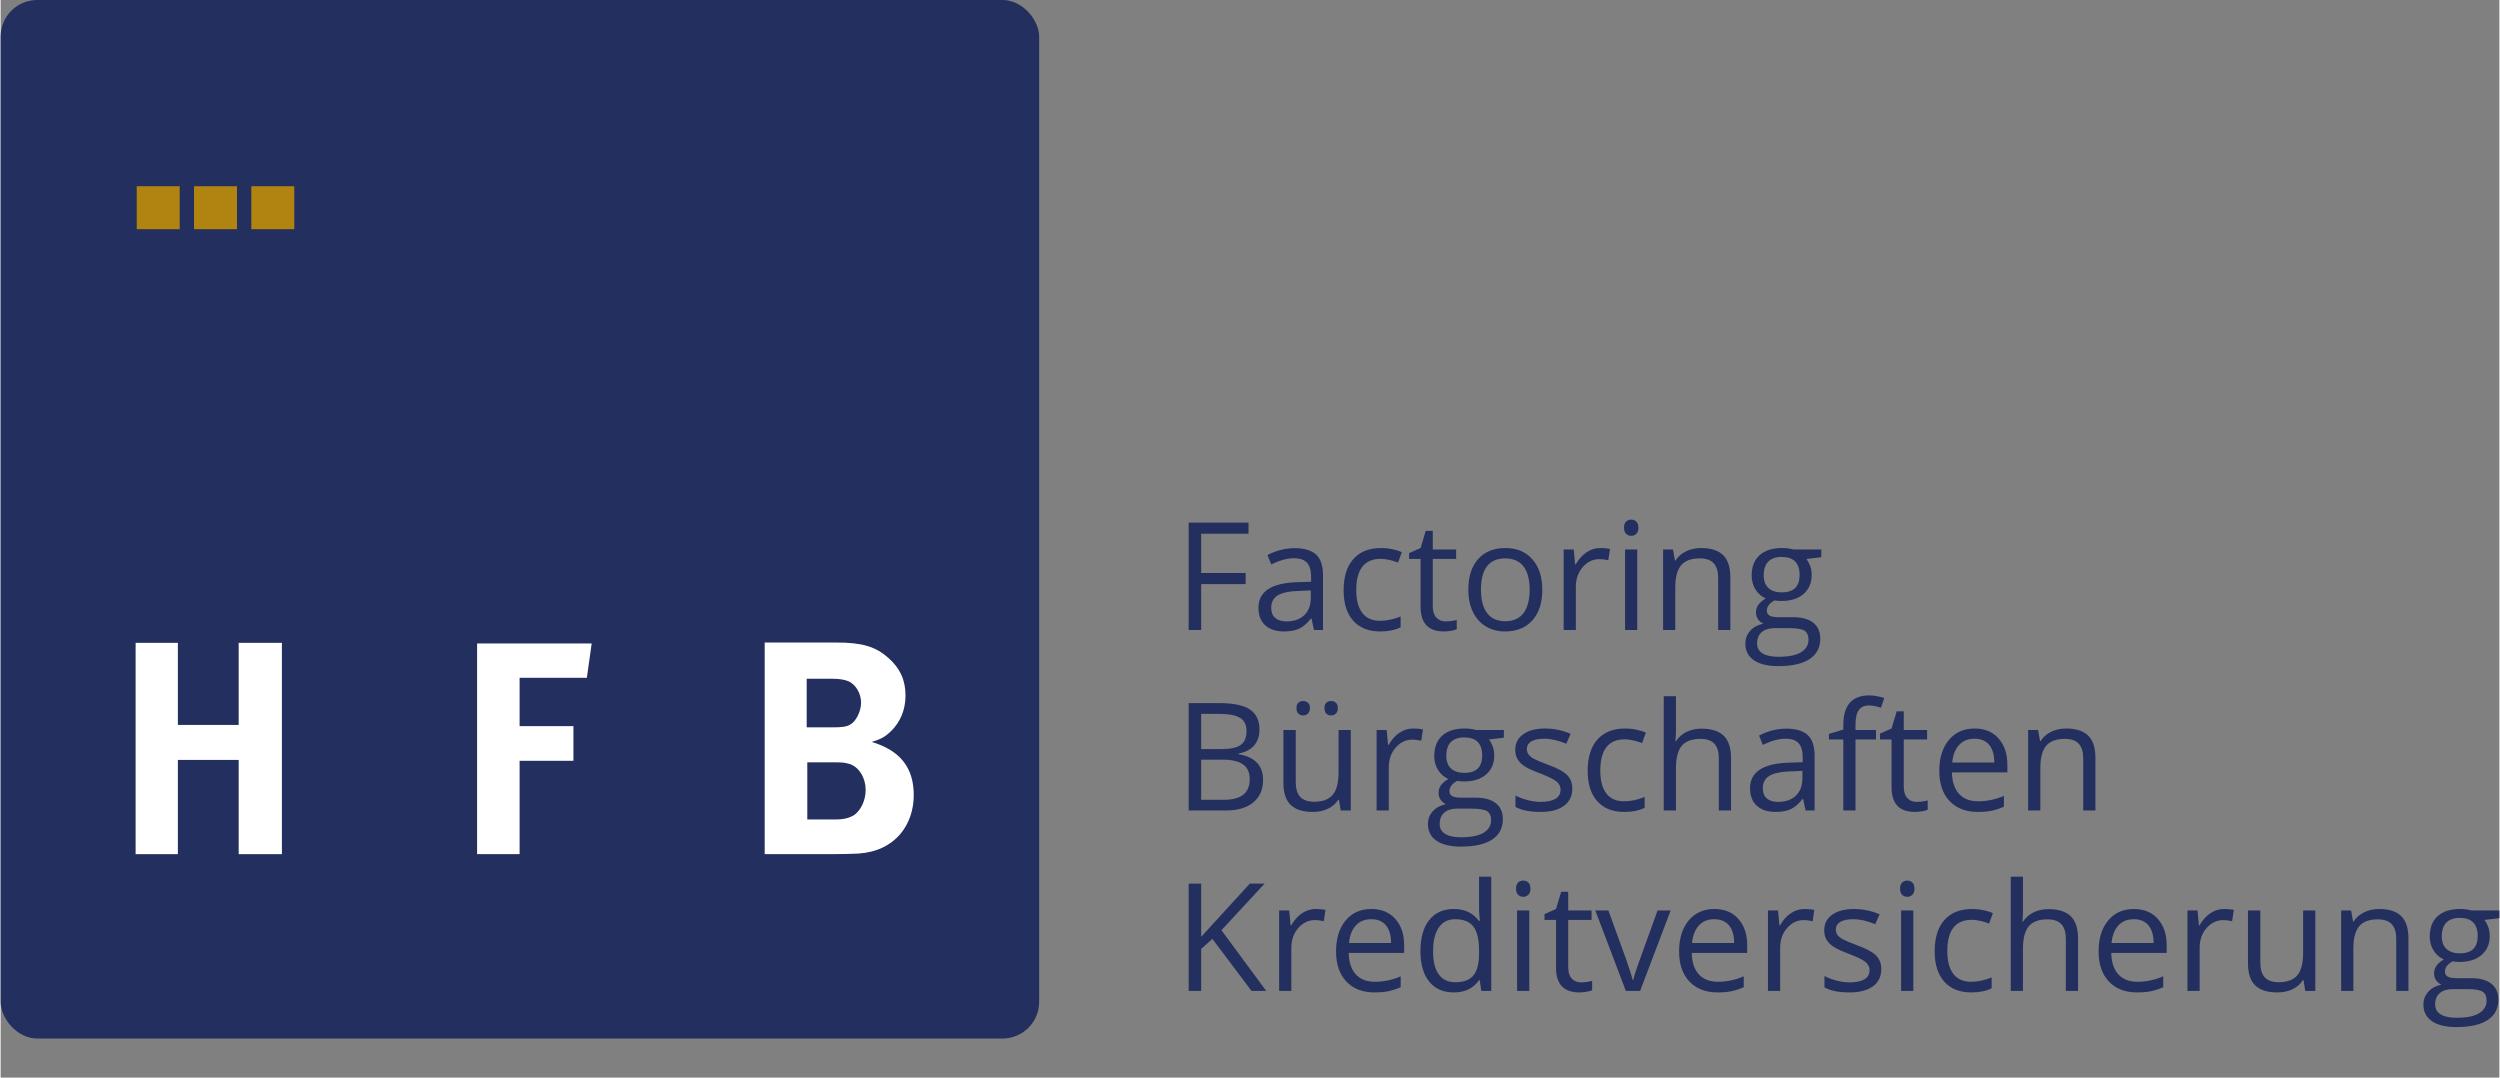 <?xml version="1.0" encoding="UTF-8"?>
<svg xmlns="http://www.w3.org/2000/svg" id="Ebene_2" width="116" height="50" viewBox="0 0 819.41 353.375"><rect x="0" y="0" width="819.41" height="353.375" fill="#808080" stroke="none"/><g id="Ebene_1-2"><rect width="340.562" height="340.562" rx="12" ry="12" fill="#232f5e" stroke-width="0"/><polyline points="44.263 210.808 58.118 210.808 58.118 237.728 78.06 237.728 78.06 210.808 92.233 210.808 92.233 280.106 78.06 280.106 78.06 249.203 58.118 249.203 58.118 280.106 44.263 280.106 44.263 210.808" fill="#fff" stroke-width="0"/><polyline points="156.246 211.009 193.821 211.009 192.238 222.268 170.183 222.268 170.183 238.127 187.839 238.127 187.839 249.497 170.183 249.497 170.183 280.106 156.246 280.106 156.246 211.009" fill="#fff" stroke-width="0"/><path d="m250.555,210.704h23.455c8.464,0,12.856,1.305,17.049,4.996,3.89,3.384,5.679,7.374,5.679,12.358,0,4.689-1.69,8.677-4.693,11.661-1.989,1.906-3.2,2.596-6.376,3.587,9.28,2.805,13.771,8.383,13.771,17.459,0,9.576-5.998,18.356-18.147,19.145-2.211.103-5.096.195-8.881.195h-21.856v-69.402m13.774,11.871v15.954h8.285c3.276,0,4.771-.193,5.97-.904,1.902-.991,3.583-4.382,3.583-7.184,0-2.879-1.587-5.779-3.982-6.964-1.19-.5-2.688-.903-5.773-.903h-8.083Zm.199,27.42v18.746h9.065c2.904,0,4.888-.498,6.493-1.592,2.08-1.599,3.578-4.785,3.578-8.078,0-3.991-2.087-7.381-5.08-8.475-1.69-.495-2.197-.601-5.374-.601h-8.682Z" fill="#fff" stroke-width="0"/><path d="m393.687,206.593h-4.094v-35.21h19.628v3.637h-15.534v12.885h14.594v3.637h-14.594v15.052Z" fill="#232f5e" stroke-width="0"/><path d="m430.679,206.593l-.794-3.757h-.193c-1.316,1.653-2.629,2.773-3.938,3.359-1.309.586-2.942.879-4.901.879-2.617,0-4.668-.674-6.153-2.022-1.485-1.349-2.228-3.268-2.228-5.756,0-5.331,4.263-8.124,12.789-8.382l4.479-.145v-1.638c0-2.07-.446-3.6-1.337-4.587-.891-.988-2.316-1.481-4.274-1.481-2.2,0-4.688.674-7.466,2.022l-1.228-3.059c1.3-.706,2.725-1.26,4.275-1.661,1.549-.401,3.103-.603,4.66-.603,3.146,0,5.479.698,6.996,2.096,1.517,1.396,2.276,3.637,2.276,6.719v18.015h-2.962Zm-9.031-2.817c2.489,0,4.443-.683,5.864-2.048,1.421-1.364,2.131-3.275,2.131-5.731v-2.384l-3.998.168c-3.179.112-5.471.606-6.876,1.481s-2.107,2.235-2.107,4.082c0,1.445.438,2.545,1.313,3.3.875.755,2.099,1.132,3.672,1.132Z" fill="#232f5e" stroke-width="0"/><path d="m452.426,207.074c-3.821,0-6.779-1.176-8.875-3.528-2.095-2.352-3.143-5.68-3.143-9.982,0-4.415,1.063-7.827,3.191-10.235s5.158-3.612,9.092-3.612c1.268,0,2.537.137,3.805.409,1.268.273,2.264.595,2.986.964l-1.229,3.396c-.883-.354-1.846-.646-2.89-.879-1.044-.232-1.967-.35-2.77-.35-5.362,0-8.043,3.42-8.043,10.26,0,3.243.654,5.731,1.962,7.466s3.248,2.601,5.816,2.601c2.199,0,4.456-.473,6.768-1.421v3.541c-1.767.915-3.99,1.372-6.671,1.372Z" fill="#232f5e" stroke-width="0"/><path d="m473.885,203.775c.707,0,1.389-.053,2.047-.157.658-.104,1.18-.212,1.565-.325v3.059c-.433.209-1.071.382-1.915.519-.842.136-1.602.204-2.275.204-5.105,0-7.658-2.688-7.658-8.067v-15.703h-3.781v-1.926l3.781-1.662,1.686-5.636h2.312v6.117h7.658v3.106h-7.658v15.534c0,1.59.377,2.81,1.131,3.661.756.851,1.791,1.276,3.107,1.276Z" fill="#232f5e" stroke-width="0"/><path d="m505.555,193.371c0,4.303-1.084,7.662-3.252,10.079-2.168,2.416-5.162,3.624-8.982,3.624-2.361,0-4.455-.554-6.287-1.661-1.83-1.108-3.242-2.697-4.238-4.769s-1.492-4.496-1.492-7.273c0-4.303,1.074-7.654,3.227-10.055s5.139-3.601,8.959-3.601c3.693,0,6.627,1.229,8.803,3.685,2.176,2.457,3.264,5.78,3.264,9.971Zm-20.109,0c0,3.371.674,5.94,2.021,7.707,1.35,1.766,3.332,2.648,5.949,2.648s4.604-.879,5.961-2.637,2.035-4.331,2.035-7.719c0-3.355-.678-5.904-2.035-7.646s-3.359-2.613-6.01-2.613c-2.617,0-4.592.859-5.924,2.577s-1.998,4.279-1.998,7.683Z" fill="#232f5e" stroke-width="0"/><path d="m524.604,179.716c1.172,0,2.224.097,3.155.289l-.554,3.709c-1.093-.241-2.056-.361-2.891-.361-2.136,0-3.962.867-5.479,2.601-1.518,1.734-2.276,3.894-2.276,6.479v14.161h-3.998v-26.396h3.3l.458,4.889h.192c.979-1.718,2.159-3.042,3.54-3.974,1.381-.931,2.898-1.396,4.552-1.396Z" fill="#232f5e" stroke-width="0"/><path d="m532.359,173.044c0-.915.225-1.585.675-2.011.449-.425,1.011-.638,1.686-.638.642,0,1.196.217,1.662.65.465.433.698,1.1.698,1.999,0,.9-.233,1.57-.698,2.011-.466.441-1.021.662-1.662.662-.675,0-1.236-.221-1.686-.662-.45-.441-.675-1.111-.675-2.011Zm4.335,33.548h-3.998v-26.396h3.998v26.396Z" fill="#232f5e" stroke-width="0"/><path d="m563.234,206.593v-17.075c0-2.151-.489-3.757-1.469-4.816s-2.513-1.59-4.6-1.59c-2.762,0-4.785.747-6.069,2.24s-1.927,3.958-1.927,7.394v13.848h-3.998v-26.396h3.252l.65,3.612h.192c.818-1.3,1.967-2.308,3.443-3.022,1.478-.714,3.123-1.071,4.938-1.071,3.179,0,5.571.767,7.177,2.3s2.408,3.986,2.408,7.357v17.22h-3.998Z" fill="#232f5e" stroke-width="0"/><path d="m597.048,180.197v2.529l-4.89.577c.449.562.852,1.297,1.204,2.204.354.907.53,1.931.53,3.07,0,2.586-.883,4.648-2.649,6.189-1.766,1.542-4.19,2.312-7.272,2.312-.787,0-1.526-.064-2.216-.193-1.702.899-2.553,2.031-2.553,3.396,0,.723.297,1.256.891,1.602.594.345,1.613.518,3.059.518h4.672c2.858,0,5.054.602,6.587,1.807,1.533,1.204,2.3,2.953,2.3,5.25,0,2.922-1.172,5.149-3.516,6.683-2.345,1.533-5.765,2.3-10.26,2.3-3.452,0-6.113-.642-7.983-1.927-1.871-1.284-2.806-3.099-2.806-5.442,0-1.605.514-2.994,1.541-4.166s2.473-1.967,4.335-2.385c-.674-.305-1.24-.778-1.697-1.421-.458-.642-.687-1.389-.687-2.239,0-.964.256-1.807.771-2.529.514-.723,1.324-1.421,2.433-2.095-1.365-.562-2.478-1.518-3.336-2.866-.859-1.349-1.288-2.89-1.288-4.624,0-2.89.866-5.118,2.601-6.684s4.19-2.348,7.369-2.348c1.381,0,2.626.16,3.733.481h9.128Zm-21.049,30.827c0,1.429.602,2.513,1.806,3.251s2.93,1.107,5.178,1.107c3.355,0,5.841-.502,7.454-1.505,1.613-1.004,2.421-2.364,2.421-4.082,0-1.43-.442-2.421-1.325-2.975s-2.545-.831-4.985-.831h-4.792c-1.814,0-3.228.434-4.239,1.301-1.011.867-1.517,2.111-1.517,3.733Zm2.167-22.374c0,1.847.521,3.243,1.565,4.19,1.044.948,2.496,1.421,4.359,1.421,3.901,0,5.853-1.894,5.853-5.684,0-3.965-1.976-5.948-5.925-5.948-1.879,0-3.323.506-4.335,1.518-1.012,1.011-1.518,2.513-1.518,4.503Z" fill="#232f5e" stroke-width="0"/><path d="m389.593,230.569h9.946c4.672,0,8.052.698,10.139,2.096,2.087,1.396,3.131,3.604,3.131,6.622,0,2.088-.582,3.81-1.746,5.166-1.164,1.357-2.862,2.236-5.094,2.638v.24c5.347.916,8.02,3.726,8.02,8.43,0,3.146-1.064,5.604-3.191,7.369-2.128,1.767-5.102,2.649-8.923,2.649h-12.282v-35.21Zm4.094,15.076h6.743c2.89,0,4.969-.453,6.238-1.36,1.268-.907,1.902-2.437,1.902-4.588,0-1.976-.707-3.399-2.119-4.275-1.413-.875-3.661-1.312-6.744-1.312h-6.021v11.536Zm0,3.468v13.174h7.345c2.842,0,4.981-.55,6.418-1.649,1.437-1.1,2.155-2.821,2.155-5.166,0-2.184-.734-3.789-2.204-4.816s-3.705-1.542-6.707-1.542h-7.008Z" fill="#232f5e" stroke-width="0"/><path d="m424.706,239.384v17.123c0,2.152.49,3.758,1.469,4.817.979,1.06,2.513,1.589,4.6,1.589,2.762,0,4.781-.754,6.057-2.264,1.276-1.509,1.915-3.974,1.915-7.394v-13.872h3.998v26.396h-3.299l-.578-3.54h-.217c-.819,1.3-1.955,2.296-3.408,2.986-1.453.689-3.111,1.035-4.973,1.035-3.211,0-5.616-.762-7.213-2.288-1.598-1.524-2.396-3.965-2.396-7.321v-17.268h4.046Zm.241-7.152c0-.835.213-1.438.638-1.807s.936-.554,1.529-.554c.61,0,1.136.185,1.578.554.441.369.662.972.662,1.807,0,.803-.221,1.4-.662,1.794-.442.394-.967.59-1.578.59-.594,0-1.104-.196-1.529-.59s-.638-.991-.638-1.794Zm9.176,0c0-.835.213-1.438.638-1.807s.936-.554,1.529-.554c.594,0,1.112.185,1.554.554.441.369.662.972.662,1.807,0,.803-.221,1.4-.662,1.794-.442.394-.959.59-1.554.59-.594,0-1.104-.196-1.529-.59s-.638-.991-.638-1.794Z" fill="#232f5e" stroke-width="0"/><path d="m463.264,238.902c1.172,0,2.224.097,3.154.289l-.553,3.709c-1.092-.241-2.055-.361-2.89-.361-2.135,0-3.961.867-5.479,2.601-1.517,1.734-2.276,3.894-2.276,6.479v14.161h-3.998v-26.396h3.299l.458,4.889h.193c.979-1.718,2.159-3.042,3.54-3.974,1.381-.931,2.898-1.396,4.552-1.396Z" fill="#232f5e" stroke-width="0"/><path d="m492.959,239.384v2.529l-4.89.577c.449.562.852,1.297,1.204,2.204.354.907.53,1.931.53,3.07,0,2.586-.883,4.648-2.649,6.189-1.766,1.542-4.19,2.312-7.273,2.312-.786,0-1.525-.064-2.215-.193-1.702.899-2.553,2.031-2.553,3.396,0,.723.297,1.256.891,1.602.594.345,1.613.518,3.059.518h4.672c2.858,0,5.054.602,6.587,1.807,1.533,1.204,2.3,2.953,2.3,5.25,0,2.922-1.172,5.149-3.516,6.683-2.345,1.533-5.765,2.3-10.26,2.3-3.452,0-6.113-.642-7.983-1.927-1.87-1.284-2.806-3.099-2.806-5.442,0-1.605.514-2.994,1.541-4.166s2.473-1.967,4.335-2.385c-.675-.305-1.24-.778-1.698-1.421-.457-.642-.686-1.389-.686-2.239,0-.964.256-1.807.771-2.529.514-.723,1.324-1.421,2.433-2.095-1.365-.562-2.477-1.518-3.336-2.866s-1.289-2.89-1.289-4.624c0-2.89.867-5.118,2.602-6.684s4.19-2.348,7.369-2.348c1.381,0,2.626.16,3.733.481h9.128Zm-21.049,30.827c0,1.429.602,2.513,1.806,3.251s2.931,1.107,5.179,1.107c3.354,0,5.84-.502,7.453-1.505,1.613-1.004,2.421-2.364,2.421-4.082,0-1.43-.442-2.421-1.325-2.975s-2.545-.831-4.985-.831h-4.792c-1.814,0-3.228.434-4.238,1.301-1.012.867-1.518,2.111-1.518,3.733Zm2.167-22.374c0,1.847.521,3.243,1.565,4.19,1.043.948,2.496,1.421,4.359,1.421,3.901,0,5.853-1.894,5.853-5.684,0-3.965-1.976-5.948-5.925-5.948-1.879,0-3.324.506-4.335,1.518-1.012,1.011-1.518,2.513-1.518,4.503Z" fill="#232f5e" stroke-width="0"/><path d="m515.404,258.578c0,2.457-.915,4.352-2.745,5.684-1.831,1.333-4.399,1.999-7.707,1.999-3.5,0-6.229-.554-8.188-1.661v-3.709c1.269.643,2.629,1.147,4.082,1.517,1.453.37,2.854.555,4.203.555,2.087,0,3.692-.333,4.816-1,1.123-.666,1.686-1.682,1.686-3.046,0-1.027-.445-1.907-1.337-2.638-.891-.73-2.629-1.593-5.214-2.589-2.456-.915-4.202-1.714-5.238-2.396-1.035-.682-1.806-1.457-2.312-2.324-.506-.866-.759-1.902-.759-3.106,0-2.151.875-3.85,2.625-5.094s4.15-1.866,7.201-1.866c2.842,0,5.619.578,8.333,1.734l-1.421,3.251c-2.649-1.092-5.05-1.638-7.201-1.638-1.895,0-3.323.297-4.287.891-.963.595-1.444,1.413-1.444,2.457,0,.706.181,1.309.541,1.806.361.498.943.972,1.746,1.421.803.45,2.345,1.101,4.624,1.951,3.131,1.141,5.246,2.288,6.347,3.444,1.1,1.155,1.649,2.608,1.649,4.358Z" fill="#232f5e" stroke-width="0"/><path d="m532.455,266.261c-3.821,0-6.779-1.176-8.875-3.528-2.095-2.352-3.143-5.68-3.143-9.982,0-4.415,1.063-7.827,3.191-10.235,2.127-2.408,5.157-3.612,9.091-3.612,1.269,0,2.537.137,3.806.409,1.268.273,2.264.595,2.986.964l-1.229,3.396c-.883-.354-1.847-.646-2.89-.879-1.044-.232-1.967-.35-2.77-.35-5.363,0-8.044,3.42-8.044,10.26,0,3.243.654,5.731,1.963,7.466s3.247,2.601,5.815,2.601c2.2,0,4.456-.473,6.768-1.421v3.541c-1.766.915-3.989,1.372-6.671,1.372Z" fill="#232f5e" stroke-width="0"/><path d="m563.45,265.779v-17.075c0-2.151-.489-3.757-1.469-4.816s-2.513-1.59-4.6-1.59c-2.778,0-4.805.755-6.081,2.264-1.276,1.51-1.915,3.982-1.915,7.418v13.8h-3.998v-37.474h3.998v11.343c0,1.365-.064,2.497-.192,3.396h.241c.786-1.269,1.906-2.268,3.359-2.999,1.453-.73,3.11-1.096,4.973-1.096,3.228,0,5.647.768,7.262,2.3,1.613,1.534,2.42,3.971,2.42,7.31v17.22h-3.998Z" fill="#232f5e" stroke-width="0"/><path d="m591.893,265.779l-.795-3.757h-.192c-1.316,1.653-2.629,2.773-3.938,3.359s-2.942.879-4.901.879c-2.617,0-4.668-.674-6.153-2.022s-2.228-3.268-2.228-5.756c0-5.331,4.263-8.124,12.788-8.382l4.479-.145v-1.638c0-2.07-.445-3.6-1.336-4.587-.892-.988-2.316-1.481-4.275-1.481-2.199,0-4.688.674-7.466,2.022l-1.228-3.059c1.3-.706,2.725-1.26,4.274-1.661,1.549-.401,3.103-.603,4.66-.603,3.146,0,5.479.698,6.996,2.096,1.518,1.396,2.276,3.637,2.276,6.719v18.015h-2.963Zm-9.031-2.817c2.488,0,4.443-.683,5.864-2.048,1.421-1.364,2.132-3.275,2.132-5.731v-2.384l-3.998.168c-3.179.112-5.471.606-6.876,1.481s-2.107,2.235-2.107,4.082c0,1.445.438,2.545,1.312,3.3s2.1,1.132,3.673,1.132Z" fill="#232f5e" stroke-width="0"/><path d="m614.988,242.49h-6.719v23.289h-3.998v-23.289h-4.721v-1.806l4.721-1.445v-1.469c0-6.486,2.833-9.729,8.501-9.729,1.397,0,3.035.28,4.913.843l-1.035,3.203c-1.542-.498-2.858-.747-3.95-.747-1.509,0-2.625.502-3.348,1.506-.722,1.003-1.083,2.612-1.083,4.828v1.71h6.719v3.106Z" fill="#232f5e" stroke-width="0"/><path d="m628.331,262.962c.706,0,1.388-.053,2.047-.157.658-.104,1.18-.212,1.565-.325v3.059c-.434.209-1.072.382-1.915.519-.843.136-1.602.204-2.275.204-5.106,0-7.659-2.688-7.659-8.067v-15.703h-3.78v-1.926l3.78-1.662,1.687-5.636h2.312v6.117h7.658v3.106h-7.658v15.534c0,1.59.377,2.81,1.132,3.661.755.851,1.79,1.276,3.107,1.276Z" fill="#232f5e" stroke-width="0"/><path d="m648.368,266.261c-3.902,0-6.98-1.188-9.236-3.564-2.256-2.376-3.384-5.675-3.384-9.897,0-4.255,1.048-7.635,3.143-10.14,2.096-2.505,4.909-3.757,8.441-3.757,3.308,0,5.925,1.088,7.852,3.264s2.89,5.045,2.89,8.609v2.528h-18.183c.08,3.1.862,5.451,2.348,7.057s3.577,2.408,6.274,2.408c2.842,0,5.651-.594,8.429-1.782v3.564c-1.413.61-2.75,1.048-4.01,1.312-1.261.266-2.781.397-4.563.397Zm-1.084-24.011c-2.119,0-3.81.69-5.069,2.071-1.261,1.381-2.003,3.291-2.229,5.731h13.8c0-2.521-.562-4.451-1.686-5.792s-2.729-2.011-4.816-2.011Z" fill="#232f5e" stroke-width="0"/><path d="m682.951,265.779v-17.075c0-2.151-.489-3.757-1.469-4.816s-2.513-1.59-4.6-1.59c-2.762,0-4.785.747-6.069,2.24s-1.927,3.958-1.927,7.394v13.848h-3.998v-26.396h3.252l.65,3.612h.192c.818-1.3,1.967-2.308,3.443-3.022,1.478-.714,3.123-1.071,4.938-1.071,3.179,0,5.571.767,7.177,2.3s2.408,3.986,2.408,7.357v17.22h-3.998Z" fill="#232f5e" stroke-width="0"/><path d="m415.025,324.967h-4.817l-12.836-17.075-3.685,3.275v13.8h-4.094v-35.21h4.094v17.461l15.967-17.461h4.841l-14.161,15.293,14.691,19.917Z" fill="#232f5e" stroke-width="0"/><path d="m431.305,298.09c1.172,0,2.224.097,3.155.289l-.554,3.709c-1.092-.241-2.055-.361-2.89-.361-2.135,0-3.961.867-5.479,2.601-1.517,1.734-2.276,3.894-2.276,6.479v14.161h-3.998v-26.396h3.299l.458,4.889h.193c.979-1.718,2.159-3.042,3.54-3.974,1.381-.931,2.898-1.396,4.552-1.396Z" fill="#232f5e" stroke-width="0"/><path d="m450.548,325.448c-3.901,0-6.98-1.188-9.236-3.564-2.256-2.376-3.384-5.675-3.384-9.897,0-4.255,1.048-7.635,3.143-10.14s4.909-3.757,8.441-3.757c3.308,0,5.925,1.088,7.852,3.264,1.926,2.176,2.89,5.045,2.89,8.609v2.528h-18.183c.08,3.1.863,5.451,2.348,7.057,1.485,1.605,3.576,2.408,6.273,2.408,2.842,0,5.651-.594,8.429-1.782v3.564c-1.413.61-2.75,1.048-4.01,1.312-1.261.266-2.782.397-4.564.397Zm-1.083-24.011c-2.12,0-3.81.69-5.07,2.071s-2.003,3.291-2.228,5.731h13.8c0-2.521-.562-4.451-1.686-5.792-1.124-1.341-2.729-2.011-4.816-2.011Z" fill="#232f5e" stroke-width="0"/><path d="m485.035,321.427h-.217c-1.846,2.682-4.607,4.021-8.284,4.021-3.452,0-6.138-1.18-8.056-3.54-1.919-2.36-2.878-5.716-2.878-10.066,0-4.352.963-7.731,2.89-10.14s4.607-3.612,8.044-3.612c3.58,0,6.325,1.301,8.237,3.901h.312l-.17-1.902-.096-1.854v-10.741h3.998v37.474h-3.252l-.529-3.54Zm-7.996.674c2.73,0,4.709-.742,5.938-2.228,1.229-1.484,1.842-3.881,1.842-7.188v-.843c0-3.741-.623-6.41-1.865-8.008-1.245-1.598-3.232-2.396-5.961-2.396-2.345,0-4.139.911-5.383,2.733s-1.867,4.396-1.867,7.719c0,3.371.618,5.916,1.854,7.635,1.236,1.718,3.051,2.576,5.442,2.576Z" fill="#232f5e" stroke-width="0"/><path d="m496.957,291.419c0-.915.225-1.586.675-2.012.449-.425,1.011-.638,1.686-.638.642,0,1.196.217,1.662.65.465.434.698,1.1.698,1.999s-.233,1.569-.698,2.011c-.466.441-1.021.662-1.662.662-.675,0-1.236-.221-1.686-.662-.45-.441-.675-1.111-.675-2.011Zm4.335,33.548h-3.998v-26.396h3.998v26.396Z" fill="#232f5e" stroke-width="0"/><path d="m518.296,322.149c.706,0,1.388-.053,2.047-.157.658-.104,1.18-.212,1.565-.325v3.059c-.434.209-1.072.382-1.915.519-.843.136-1.602.204-2.275.204-5.106,0-7.659-2.688-7.659-8.067v-15.703h-3.78v-1.926l3.78-1.662,1.687-5.636h2.312v6.117h7.658v3.106h-7.658v15.534c0,1.59.377,2.81,1.132,3.661.755.851,1.79,1.276,3.107,1.276Z" fill="#232f5e" stroke-width="0"/><path d="m532.962,324.967l-10.019-26.396h4.287l5.684,15.654c1.284,3.661,2.039,6.037,2.264,7.129h.192c.177-.851.734-2.613,1.674-5.286.939-2.674,3.047-8.506,6.322-17.497h4.287l-10.02,26.396h-4.672Z" fill="#232f5e" stroke-width="0"/><path d="m563.043,325.448c-3.902,0-6.98-1.188-9.236-3.564-2.256-2.376-3.384-5.675-3.384-9.897,0-4.255,1.048-7.635,3.143-10.14,2.096-2.505,4.909-3.757,8.441-3.757,3.308,0,5.925,1.088,7.852,3.264s2.89,5.045,2.89,8.609v2.528h-18.183c.08,3.1.862,5.451,2.348,7.057s3.577,2.408,6.274,2.408c2.842,0,5.651-.594,8.429-1.782v3.564c-1.413.61-2.75,1.048-4.01,1.312-1.261.266-2.781.397-4.563.397Zm-1.084-24.011c-2.119,0-3.81.69-5.069,2.071-1.261,1.381-2.003,3.291-2.229,5.731h13.8c0-2.521-.562-4.451-1.686-5.792s-2.729-2.011-4.816-2.011Z" fill="#232f5e" stroke-width="0"/><path d="m591.605,298.09c1.172,0,2.224.097,3.155.289l-.554,3.709c-1.093-.241-2.056-.361-2.891-.361-2.136,0-3.962.867-5.479,2.601-1.518,1.734-2.276,3.894-2.276,6.479v14.161h-3.998v-26.396h3.3l.458,4.889h.192c.979-1.718,2.159-3.042,3.54-3.974,1.381-.931,2.898-1.396,4.552-1.396Z" fill="#232f5e" stroke-width="0"/><path d="m616.725,317.766c0,2.457-.915,4.352-2.745,5.684-1.831,1.333-4.399,1.999-7.707,1.999-3.5,0-6.229-.554-8.188-1.661v-3.709c1.269.643,2.629,1.147,4.082,1.517,1.453.37,2.854.555,4.203.555,2.087,0,3.692-.333,4.816-1,1.123-.666,1.686-1.682,1.686-3.046,0-1.027-.445-1.907-1.337-2.638-.891-.73-2.629-1.593-5.214-2.589-2.456-.915-4.202-1.714-5.238-2.396-1.035-.682-1.806-1.457-2.312-2.324-.506-.866-.759-1.902-.759-3.106,0-2.151.875-3.85,2.625-5.094s4.15-1.866,7.201-1.866c2.842,0,5.619.578,8.333,1.734l-1.421,3.251c-2.649-1.092-5.05-1.638-7.201-1.638-1.895,0-3.323.297-4.287.891-.963.595-1.444,1.413-1.444,2.457,0,.706.181,1.309.541,1.806.361.498.943.972,1.746,1.421.803.45,2.345,1.101,4.624,1.951,3.131,1.141,5.246,2.288,6.347,3.444,1.1,1.155,1.649,2.608,1.649,4.358Z" fill="#232f5e" stroke-width="0"/><path d="m622.89,291.419c0-.915.225-1.586.675-2.012.449-.425,1.011-.638,1.686-.638.642,0,1.196.217,1.662.65.465.434.698,1.1.698,1.999s-.233,1.569-.698,2.011c-.466.441-1.021.662-1.662.662-.675,0-1.236-.221-1.686-.662-.45-.441-.675-1.111-.675-2.011Zm4.335,33.548h-3.998v-26.396h3.998v26.396Z" fill="#232f5e" stroke-width="0"/><path d="m646.251,325.448c-3.821,0-6.779-1.176-8.875-3.528-2.095-2.352-3.143-5.68-3.143-9.982,0-4.415,1.063-7.827,3.191-10.235,2.127-2.408,5.157-3.612,9.091-3.612,1.269,0,2.537.137,3.806.409,1.268.273,2.264.595,2.986.964l-1.229,3.396c-.883-.354-1.847-.646-2.89-.879-1.044-.232-1.967-.35-2.77-.35-5.363,0-8.044,3.42-8.044,10.26,0,3.243.654,5.731,1.963,7.466s3.247,2.601,5.815,2.601c2.2,0,4.456-.473,6.768-1.421v3.541c-1.766.915-3.989,1.372-6.671,1.372Z" fill="#232f5e" stroke-width="0"/><path d="m677.246,324.967v-17.075c0-2.151-.489-3.757-1.469-4.816s-2.513-1.59-4.6-1.59c-2.778,0-4.805.755-6.081,2.264-1.276,1.51-1.915,3.982-1.915,7.418v13.8h-3.998v-37.474h3.998v11.343c0,1.365-.064,2.497-.192,3.396h.241c.786-1.269,1.906-2.268,3.359-2.999,1.453-.73,3.11-1.096,4.973-1.096,3.228,0,5.647.768,7.262,2.3,1.613,1.534,2.42,3.971,2.42,7.31v17.22h-3.998Z" fill="#232f5e" stroke-width="0"/><path d="m700.607,325.448c-3.902,0-6.98-1.188-9.236-3.564-2.256-2.376-3.384-5.675-3.384-9.897,0-4.255,1.048-7.635,3.143-10.14,2.096-2.505,4.909-3.757,8.441-3.757,3.308,0,5.925,1.088,7.852,3.264s2.89,5.045,2.89,8.609v2.528h-18.183c.08,3.1.862,5.451,2.348,7.057s3.577,2.408,6.274,2.408c2.842,0,5.651-.594,8.429-1.782v3.564c-1.413.61-2.75,1.048-4.01,1.312-1.261.266-2.781.397-4.563.397Zm-1.084-24.011c-2.119,0-3.81.69-5.069,2.071-1.261,1.381-2.003,3.291-2.229,5.731h13.8c0-2.521-.562-4.451-1.686-5.792s-2.729-2.011-4.816-2.011Z" fill="#232f5e" stroke-width="0"/><path d="m729.17,298.09c1.172,0,2.224.097,3.155.289l-.554,3.709c-1.093-.241-2.056-.361-2.891-.361-2.136,0-3.962.867-5.479,2.601-1.518,1.734-2.276,3.894-2.276,6.479v14.161h-3.998v-26.396h3.3l.458,4.889h.192c.979-1.718,2.159-3.042,3.54-3.974,1.381-.931,2.898-1.396,4.552-1.396Z" fill="#232f5e" stroke-width="0"/><path d="m741.02,298.571v17.123c0,2.152.489,3.758,1.469,4.817s2.513,1.589,4.6,1.589c2.762,0,4.781-.754,6.058-2.264,1.276-1.509,1.914-3.974,1.914-7.394v-13.872h3.998v26.396h-3.3l-.578-3.54h-.216c-.819,1.3-1.955,2.296-3.408,2.986-1.453.689-3.111,1.035-4.974,1.035-3.211,0-5.615-.762-7.213-2.288-1.598-1.524-2.396-3.965-2.396-7.321v-17.268h4.047Z" fill="#232f5e" stroke-width="0"/><path d="m785.597,324.967v-17.075c0-2.151-.489-3.757-1.469-4.816s-2.513-1.59-4.6-1.59c-2.762,0-4.785.747-6.069,2.24s-1.927,3.958-1.927,7.394v13.848h-3.998v-26.396h3.252l.65,3.612h.192c.818-1.3,1.967-2.308,3.443-3.022,1.478-.714,3.123-1.071,4.938-1.071,3.179,0,5.571.767,7.177,2.3s2.408,3.986,2.408,7.357v17.22h-3.998Z" fill="#232f5e" stroke-width="0"/><path d="m819.41,298.571v2.529l-4.89.577c.449.562.852,1.297,1.204,2.204.354.907.53,1.931.53,3.07,0,2.586-.883,4.648-2.649,6.189-1.766,1.542-4.19,2.312-7.272,2.312-.787,0-1.526-.064-2.216-.193-1.702.899-2.553,2.031-2.553,3.396,0,.723.297,1.256.891,1.602.594.345,1.613.518,3.059.518h4.672c2.858,0,5.054.602,6.587,1.807,1.533,1.204,2.3,2.953,2.3,5.25,0,2.922-1.172,5.149-3.516,6.683-2.345,1.533-5.765,2.3-10.26,2.3-3.452,0-6.113-.642-7.983-1.927-1.871-1.284-2.806-3.099-2.806-5.442,0-1.605.514-2.994,1.541-4.166s2.473-1.967,4.335-2.385c-.674-.305-1.24-.778-1.697-1.421-.458-.642-.687-1.389-.687-2.239,0-.964.256-1.807.771-2.529.514-.723,1.324-1.421,2.433-2.095-1.365-.562-2.478-1.518-3.336-2.866-.859-1.349-1.288-2.89-1.288-4.624,0-2.89.866-5.118,2.601-6.684s4.19-2.348,7.369-2.348c1.381,0,2.626.16,3.733.481h9.128Zm-21.049,30.827c0,1.429.602,2.513,1.806,3.251s2.93,1.107,5.178,1.107c3.355,0,5.841-.502,7.454-1.505,1.613-1.004,2.421-2.364,2.421-4.082,0-1.43-.442-2.421-1.325-2.975s-2.545-.831-4.985-.831h-4.792c-1.814,0-3.228.434-4.239,1.301-1.011.867-1.517,2.111-1.517,3.733Zm2.167-22.374c0,1.847.521,3.243,1.565,4.19,1.044.948,2.496,1.421,4.359,1.421,3.901,0,5.853-1.894,5.853-5.684,0-3.965-1.976-5.948-5.925-5.948-1.879,0-3.323.506-4.335,1.518-1.012,1.011-1.518,2.513-1.518,4.503Z" fill="#232f5e" stroke-width="0"/><rect x="44.625" y="61.066" width="14.092" height="14.092" fill="#b18310" stroke-width="0"/><rect x="63.415" y="61.066" width="14.092" height="14.092" fill="#b18310" stroke-width="0"/><rect x="82.205" y="61.066" width="14.092" height="14.092" fill="#b18310" stroke-width="0"/></g></svg>
